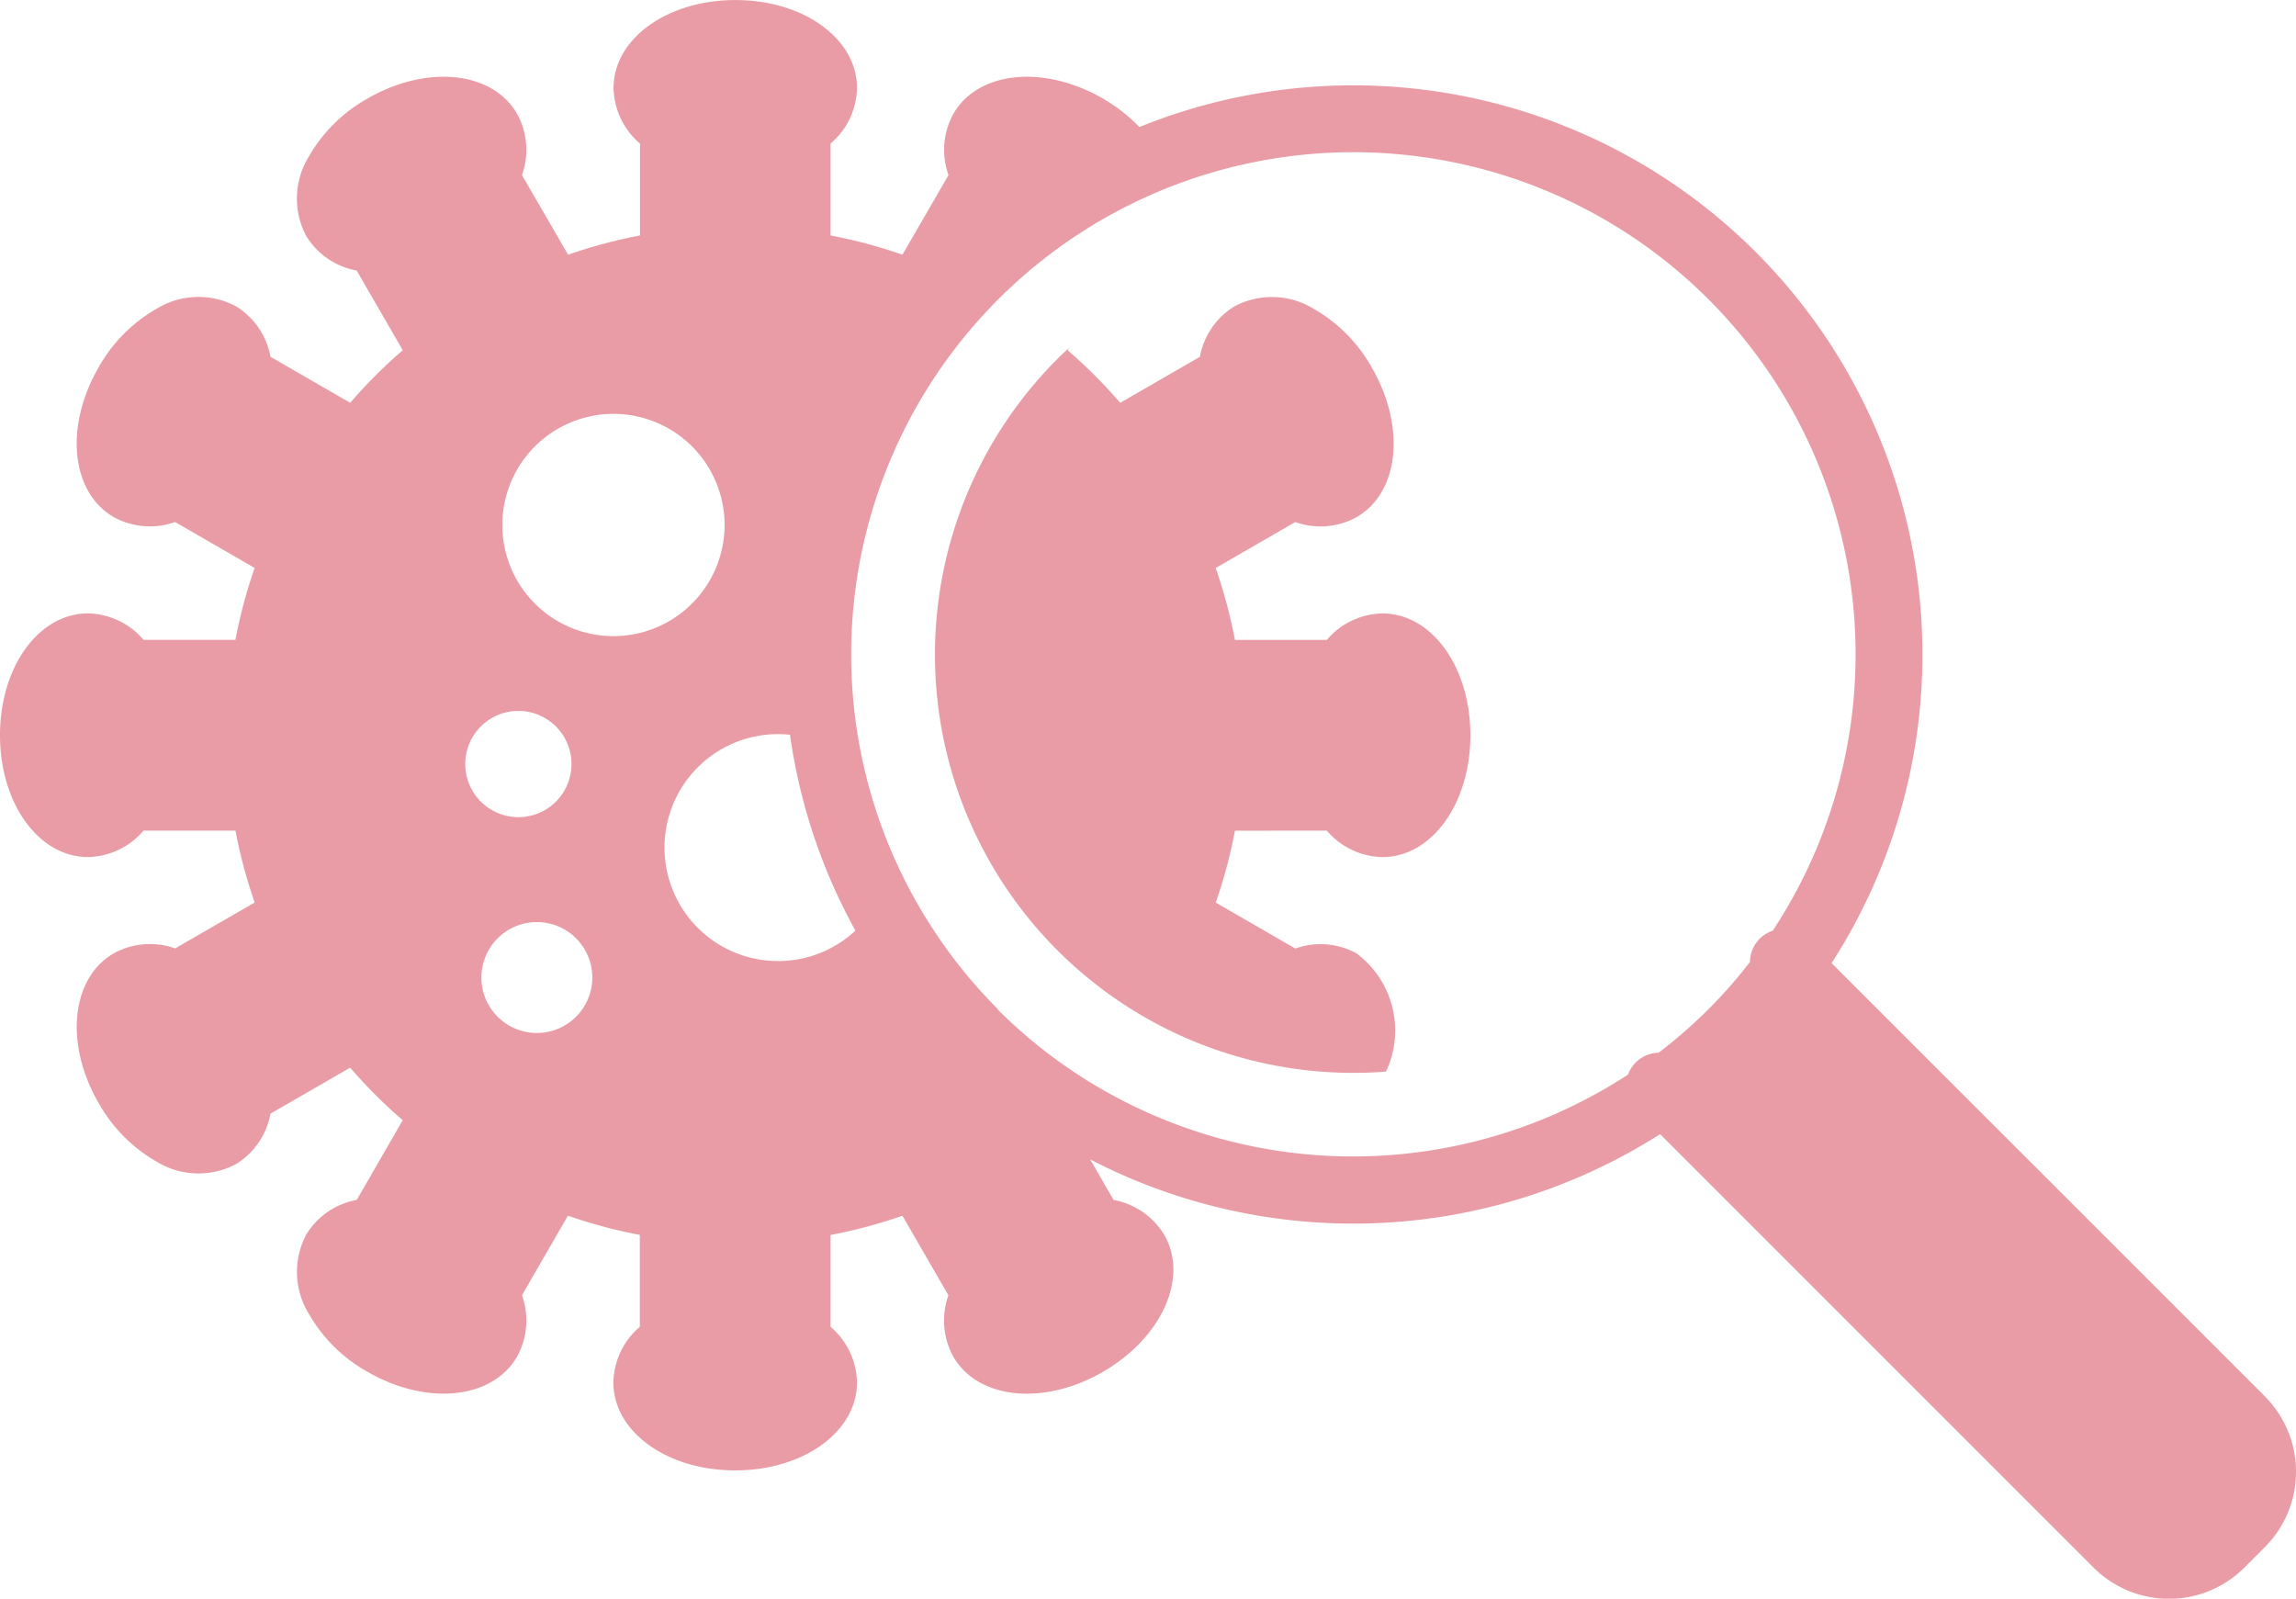 <svg xmlns="http://www.w3.org/2000/svg" xmlns:xlink="http://www.w3.org/1999/xlink" width="50.268" height="35" viewBox="0 0 50.268 35"><defs><clipPath id="a"><rect width="50.268" height="35" fill="none"/></clipPath></defs><g clip-path="url(#a)"><path d="M49.586,30.568,40.1,21.084A12.462,12.462,0,0,0,24.946,2.78a3.651,3.651,0,0,0-.8-.624c-1.3-.748-2.733-.6-3.273.335a1.638,1.638,0,0,0-.107,1.342L19.758,5.575a11.088,11.088,0,0,0-1.574-.421V3.142a1.638,1.638,0,0,0,.579-1.216C18.763.845,17.591,0,16.1,0s-2.667.846-2.667,1.926a1.639,1.639,0,0,0,.579,1.216V5.154a11.093,11.093,0,0,0-1.574.421L11.428,3.833a1.638,1.638,0,0,0-.107-1.342c-.54-.936-1.978-1.083-3.273-.335A3.376,3.376,0,0,0,6.76,3.429,1.751,1.751,0,0,0,6.7,5.158a1.639,1.639,0,0,0,1.109.764L8.818,7.666A11.2,11.2,0,0,0,7.667,8.817L5.922,7.81A1.639,1.639,0,0,0,5.158,6.7a1.752,1.752,0,0,0-1.729.058A3.377,3.377,0,0,0,2.156,8.047c-.748,1.3-.6,2.733.335,3.273a1.639,1.639,0,0,0,1.342.107l1.742,1.006a11.084,11.084,0,0,0-.421,1.574H3.143a1.639,1.639,0,0,0-1.216-.579C.846,13.428,0,14.6,0,16.095s.846,2.667,1.926,2.667a1.639,1.639,0,0,0,1.216-.578H5.155a11.1,11.1,0,0,0,.421,1.574L3.834,20.763a1.638,1.638,0,0,0-1.342.107c-.936.54-1.083,1.978-.335,3.273A3.376,3.376,0,0,0,3.43,25.431a1.752,1.752,0,0,0,1.728.058,1.639,1.639,0,0,0,.764-1.109l1.744-1.007a11.2,11.2,0,0,0,1.151,1.151L7.811,26.268a1.639,1.639,0,0,0-1.109.764,1.751,1.751,0,0,0,.058,1.728,3.375,3.375,0,0,0,1.288,1.273c1.3.748,2.733.6,3.273-.335a1.639,1.639,0,0,0,.107-1.342l1.006-1.742a11.083,11.083,0,0,0,1.574.421v2.012a1.638,1.638,0,0,0-.579,1.216c0,1.08,1.171,1.927,2.667,1.927s2.667-.846,2.667-1.927a1.639,1.639,0,0,0-.579-1.216V27.036a11.078,11.078,0,0,0,1.574-.421l1.006,1.742a1.639,1.639,0,0,0,.107,1.342c.54.936,1.978,1.083,3.273.335s1.886-2.066,1.346-3a1.639,1.639,0,0,0-1.109-.764l-.514-.889a12.5,12.5,0,0,0,12.479-.553l9.491,9.491a2.336,2.336,0,0,0,3.3,0l.449-.449a2.336,2.336,0,0,0,0-3.3m-39.4-13.844a1.163,1.163,0,1,1,1.163,1.163,1.164,1.164,0,0,1-1.163-1.163m1.569,5.888A1.214,1.214,0,1,1,12.968,21.4a1.215,1.215,0,0,1-1.214,1.214m1.677-8.688a2.433,2.433,0,1,1,2.433-2.433,2.436,2.436,0,0,1-2.433,2.433m3.607,7.113a2.484,2.484,0,1,1,.258-4.954,12.429,12.429,0,0,0,1.432,4.288,2.474,2.474,0,0,1-1.69.666M21.855,22.1a10.995,10.995,0,1,1,16.958-1.726.73.73,0,0,0-.5.686,10.685,10.685,0,0,1-2,1.986.73.73,0,0,0-.67.479,11.013,11.013,0,0,1-13.8-1.425" transform="translate(0 0.001)" fill="#e99ca5"/><path d="M189.958,69.282a1.639,1.639,0,0,0,1.216.579c1.08,0,1.927-1.171,1.927-2.667s-.846-2.667-1.927-2.667a1.638,1.638,0,0,0-1.216.579h-2.012a11.065,11.065,0,0,0-.421-1.574l1.742-1.006a1.639,1.639,0,0,0,1.342-.107c.936-.54,1.083-1.978.335-3.273a3.375,3.375,0,0,0-1.273-1.288,1.751,1.751,0,0,0-1.728-.058,1.639,1.639,0,0,0-.764,1.109l-1.744,1.007a11.206,11.206,0,0,0-1.151-1.151l.031-.053c-.085.079-.17.157-.252.239a9.157,9.157,0,0,0,7.191,15.606,2.11,2.11,0,0,0-.644-2.587,1.639,1.639,0,0,0-1.342-.107l-1.742-1.006a11.059,11.059,0,0,0,.421-1.574Z" transform="translate(-160.909 -51.097)" fill="#e99ca5"/></g></svg>